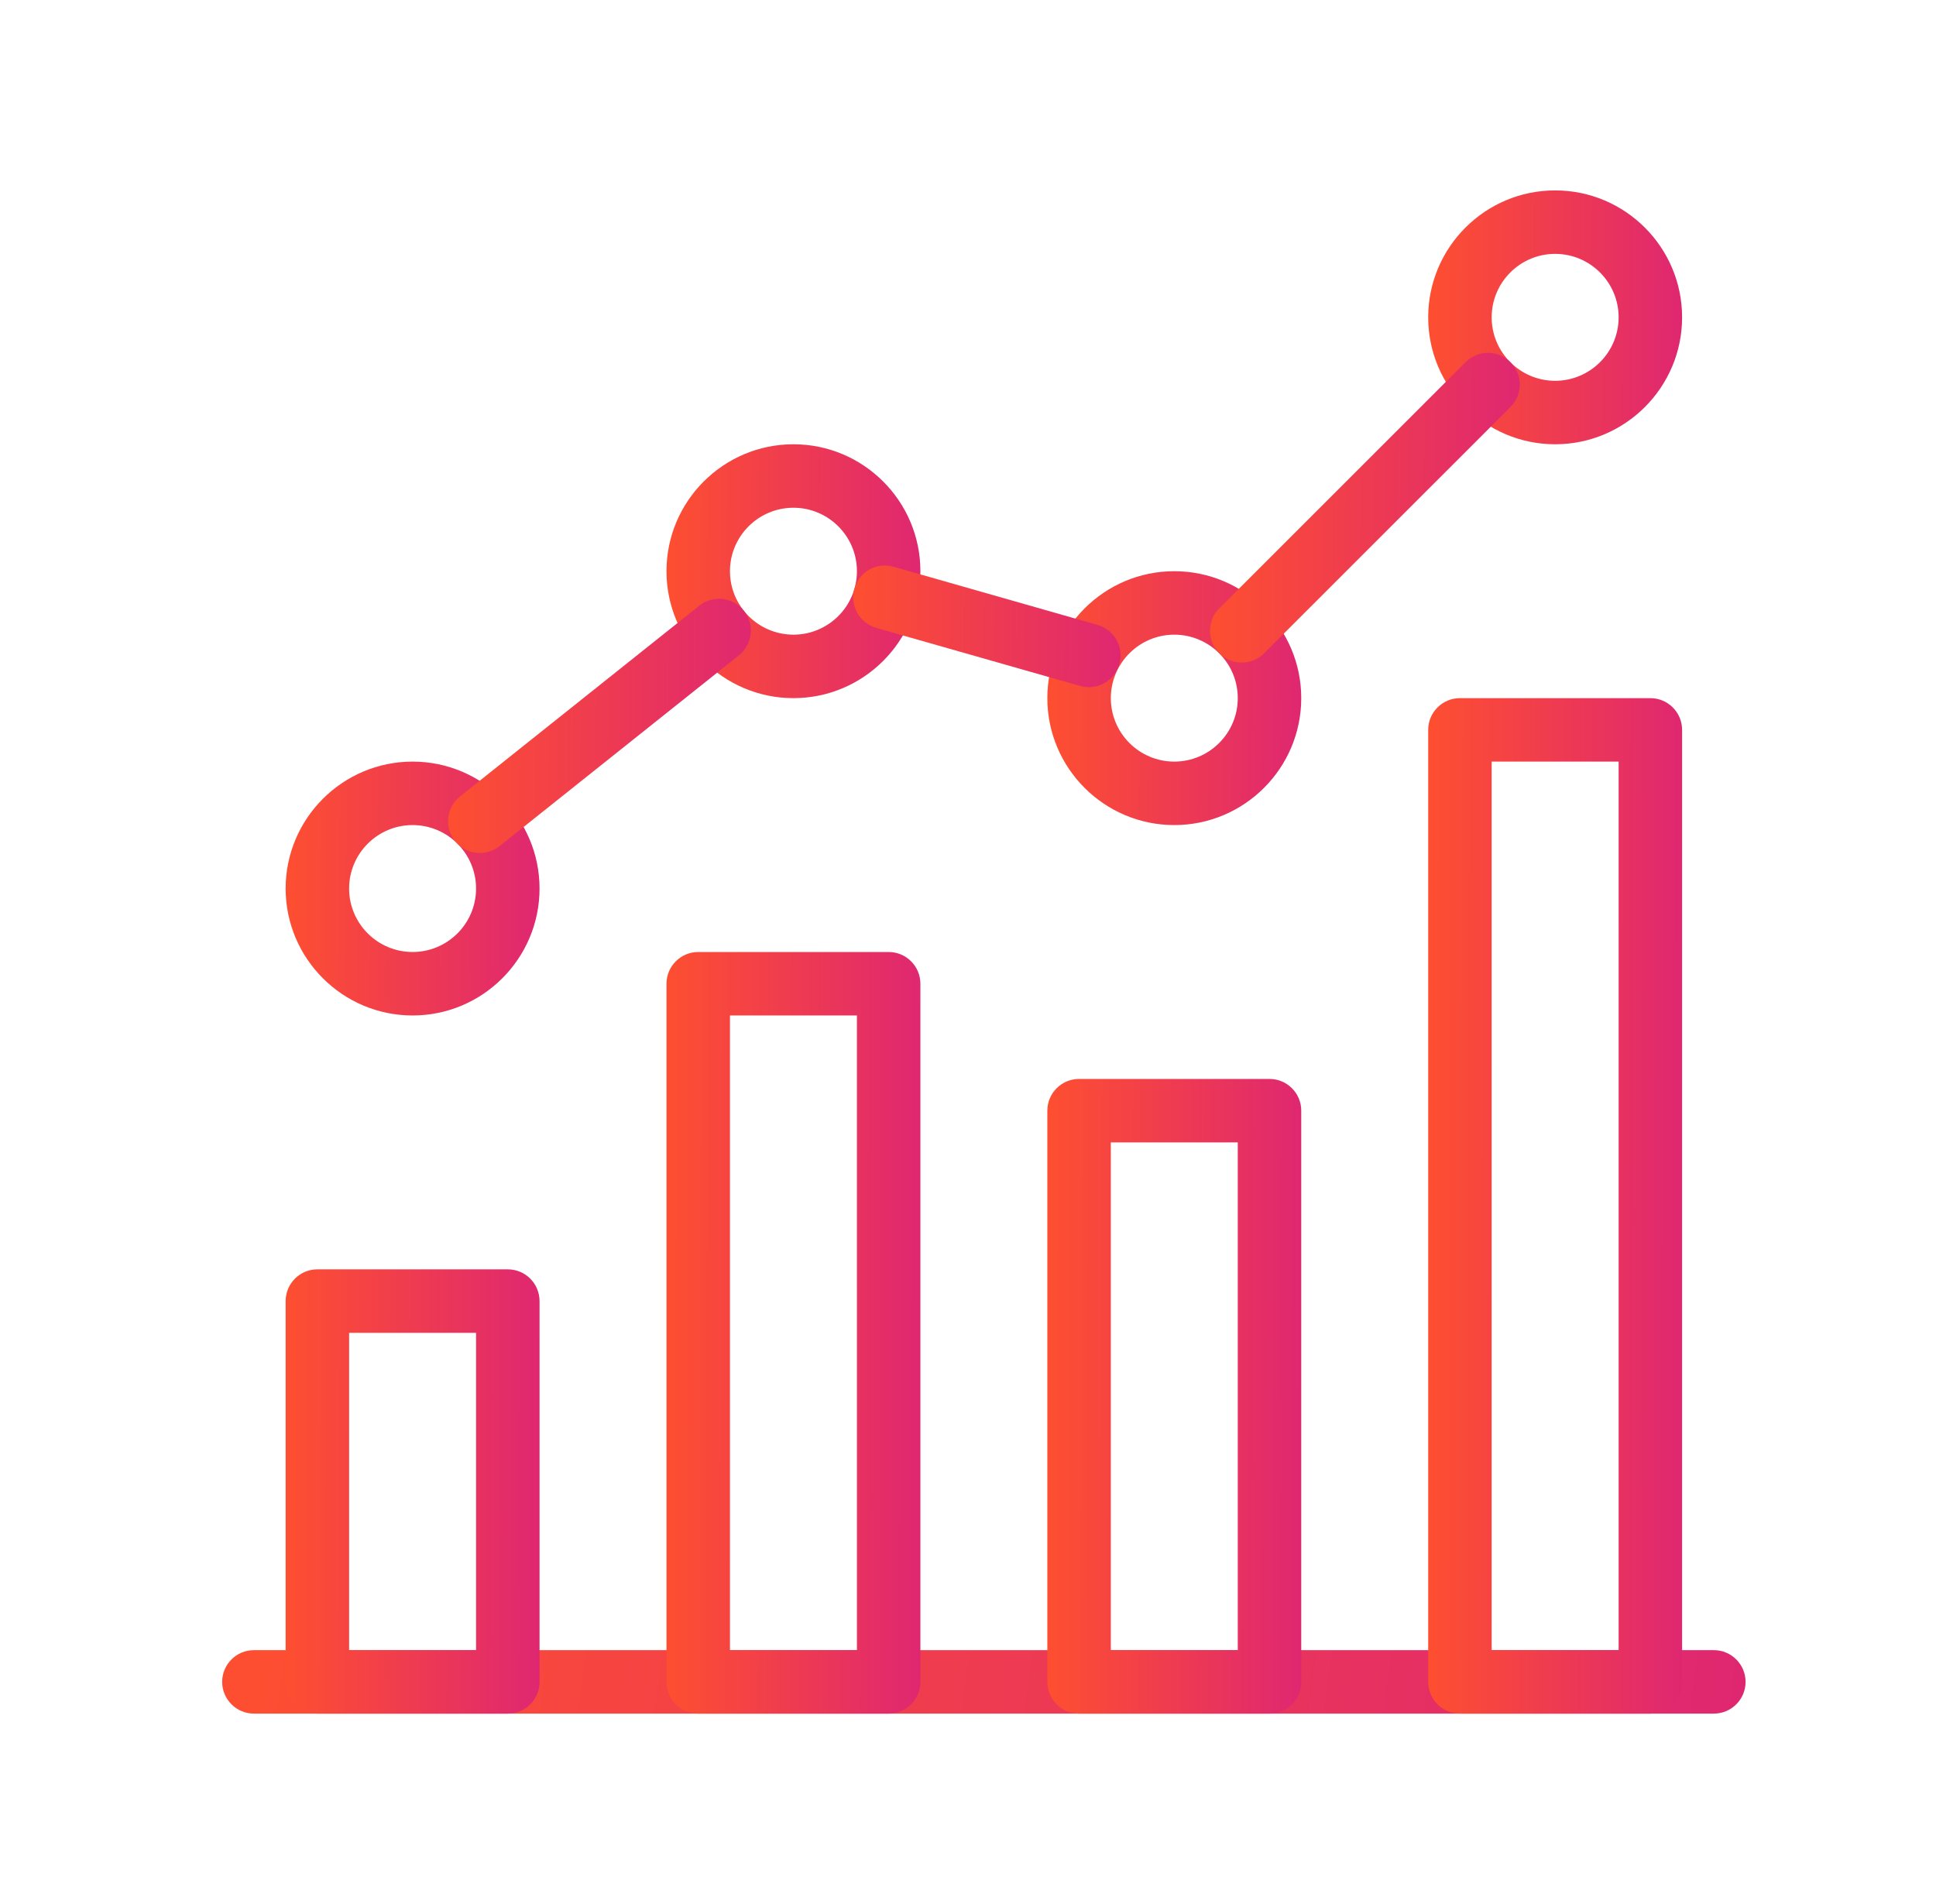 <svg width="61" height="60" viewBox="0 0 61 60" fill="none" xmlns="http://www.w3.org/2000/svg">
<path d="M54 54H8C7.448 54 7 53.552 7 53C7 52.448 7.448 52 8 52H54C54.552 52 55 52.448 55 53C55 53.552 54.552 54 54 54Z" fill="url(#paint0_linear_3915_3373)"/>
<path d="M16 54H10C9.448 54 9 53.552 9 53V41C9 40.448 9.448 40 10 40H16C16.552 40 17 40.448 17 41V53C17 53.552 16.552 54 16 54ZM11 52H15V42H11V52Z" fill="url(#paint1_linear_3915_3373)"/>
<path d="M28 54H22C21.448 54 21 53.552 21 53V31C21 30.448 21.448 30 22 30H28C28.552 30 29 30.448 29 31V53C29 53.552 28.552 54 28 54ZM23 52H27V32H23V52Z" fill="url(#paint2_linear_3915_3373)"/>
<path d="M40 54H34C33.448 54 33 53.552 33 53V35C33 34.448 33.448 34 34 34H40C40.552 34 41 34.448 41 35V53C41 53.552 40.552 54 40 54ZM35 52H39V36H35V52Z" fill="url(#paint3_linear_3915_3373)"/>
<path d="M52 54H46C45.448 54 45 53.552 45 53V23C45 22.448 45.448 22 46 22H52C52.552 22 53 22.448 53 23V53C53 53.552 52.552 54 52 54ZM47 52H51V24H47V52Z" fill="url(#paint4_linear_3915_3373)"/>
<path d="M13 32C10.794 32 9 30.206 9 28C9 25.794 10.794 24 13 24C15.206 24 17 25.794 17 28C17 30.206 15.206 32 13 32ZM13 26C11.896 26 11 26.898 11 28C11 29.102 11.896 30 13 30C14.104 30 15 29.102 15 28C15 26.898 14.104 26 13 26Z" fill="url(#paint5_linear_3915_3373)"/>
<path d="M25 22C22.794 22 21 20.206 21 18C21 15.794 22.794 14 25 14C27.206 14 29 15.794 29 18C29 20.206 27.206 22 25 22ZM25 16C23.896 16 23 16.898 23 18C23 19.102 23.896 20 25 20C26.104 20 27 19.102 27 18C27 16.898 26.104 16 25 16Z" fill="url(#paint6_linear_3915_3373)"/>
<path d="M37 26C34.794 26 33 24.206 33 22C33 19.794 34.794 18 37 18C39.206 18 41 19.794 41 22C41 24.206 39.206 26 37 26ZM37 20C35.896 20 35 20.898 35 22C35 23.102 35.896 24 37 24C38.104 24 39 23.102 39 22C39 20.898 38.104 20 37 20Z" fill="url(#paint7_linear_3915_3373)"/>
<path d="M49 14C46.794 14 45 12.206 45 10C45 7.794 46.794 6 49 6C51.206 6 53 7.794 53 10C53 12.206 51.206 14 49 14ZM49 8C47.896 8 47 8.898 47 10C47 11.102 47.896 12 49 12C50.104 12 51 11.102 51 10C51 8.898 50.104 8 49 8Z" fill="url(#paint8_linear_3915_3373)"/>
<path d="M39.126 20.878C38.87 20.878 38.614 20.78 38.417 20.586C38.028 20.196 38.028 19.562 38.417 19.172L46.178 11.412C46.568 11.022 47.202 11.022 47.592 11.412C47.981 11.802 47.981 12.436 47.592 12.826L39.831 20.586C39.636 20.782 39.38 20.878 39.126 20.878Z" fill="url(#paint9_linear_3915_3373)"/>
<path d="M34.306 21.654C34.216 21.654 34.124 21.642 34.032 21.616L27.608 19.785C27.078 19.633 26.77 19.081 26.922 18.549C27.072 18.017 27.618 17.704 28.156 17.86L34.58 19.692C35.112 19.845 35.42 20.398 35.268 20.928C35.142 21.369 34.742 21.654 34.306 21.654Z" fill="url(#paint10_linear_3915_3373)"/>
<path d="M15.118 26.88C14.826 26.88 14.534 26.752 14.336 26.504C13.99 26.072 14.062 25.444 14.494 25.098L22.034 19.086C22.466 18.744 23.094 18.814 23.438 19.246C23.784 19.678 23.712 20.306 23.28 20.652L15.74 26.664C15.556 26.808 15.336 26.88 15.118 26.88Z" fill="url(#paint11_linear_3915_3373)"/>
<defs>
<linearGradient id="paint0_linear_3915_3373" x1="55.157" y1="53.22" x2="8.869" y2="46.998" gradientUnits="userSpaceOnUse">
<stop stop-color="#DF2771"/>
<stop offset="1" stop-color="#FD4E32"/>
</linearGradient>
<linearGradient id="paint1_linear_3915_3373" x1="17.026" y1="48.54" x2="9.172" y2="48.515" gradientUnits="userSpaceOnUse">
<stop stop-color="#DF2771"/>
<stop offset="1" stop-color="#FD4E32"/>
</linearGradient>
<linearGradient id="paint2_linear_3915_3373" x1="29.026" y1="44.64" x2="21.172" y2="44.625" gradientUnits="userSpaceOnUse">
<stop stop-color="#DF2771"/>
<stop offset="1" stop-color="#FD4E32"/>
</linearGradient>
<linearGradient id="paint3_linear_3915_3373" x1="41.026" y1="46.2" x2="33.172" y2="46.182" gradientUnits="userSpaceOnUse">
<stop stop-color="#DF2771"/>
<stop offset="1" stop-color="#FD4E32"/>
</linearGradient>
<linearGradient id="paint4_linear_3915_3373" x1="53.026" y1="41.52" x2="45.172" y2="41.509" gradientUnits="userSpaceOnUse">
<stop stop-color="#DF2771"/>
<stop offset="1" stop-color="#FD4E32"/>
</linearGradient>
<linearGradient id="paint5_linear_3915_3373" x1="17.026" y1="28.88" x2="9.172" y2="28.836" gradientUnits="userSpaceOnUse">
<stop stop-color="#DF2771"/>
<stop offset="1" stop-color="#FD4E32"/>
</linearGradient>
<linearGradient id="paint6_linear_3915_3373" x1="29.026" y1="18.88" x2="21.172" y2="18.836" gradientUnits="userSpaceOnUse">
<stop stop-color="#DF2771"/>
<stop offset="1" stop-color="#FD4E32"/>
</linearGradient>
<linearGradient id="paint7_linear_3915_3373" x1="41.026" y1="22.88" x2="33.172" y2="22.836" gradientUnits="userSpaceOnUse">
<stop stop-color="#DF2771"/>
<stop offset="1" stop-color="#FD4E32"/>
</linearGradient>
<linearGradient id="paint8_linear_3915_3373" x1="53.026" y1="10.88" x2="45.172" y2="10.836" gradientUnits="userSpaceOnUse">
<stop stop-color="#DF2771"/>
<stop offset="1" stop-color="#FD4E32"/>
</linearGradient>
<linearGradient id="paint9_linear_3915_3373" x1="47.916" y1="17.072" x2="38.335" y2="17.018" gradientUnits="userSpaceOnUse">
<stop stop-color="#DF2771"/>
<stop offset="1" stop-color="#FD4E32"/>
</linearGradient>
<linearGradient id="paint10_linear_3915_3373" x1="35.334" y1="20.159" x2="27.065" y2="20.057" gradientUnits="userSpaceOnUse">
<stop stop-color="#DF2771"/>
<stop offset="1" stop-color="#FD4E32"/>
</linearGradient>
<linearGradient id="paint11_linear_3915_3373" x1="23.689" y1="23.756" x2="14.323" y2="23.693" gradientUnits="userSpaceOnUse">
<stop stop-color="#DF2771"/>
<stop offset="1" stop-color="#FD4E32"/>
</linearGradient>
</defs>
</svg>
